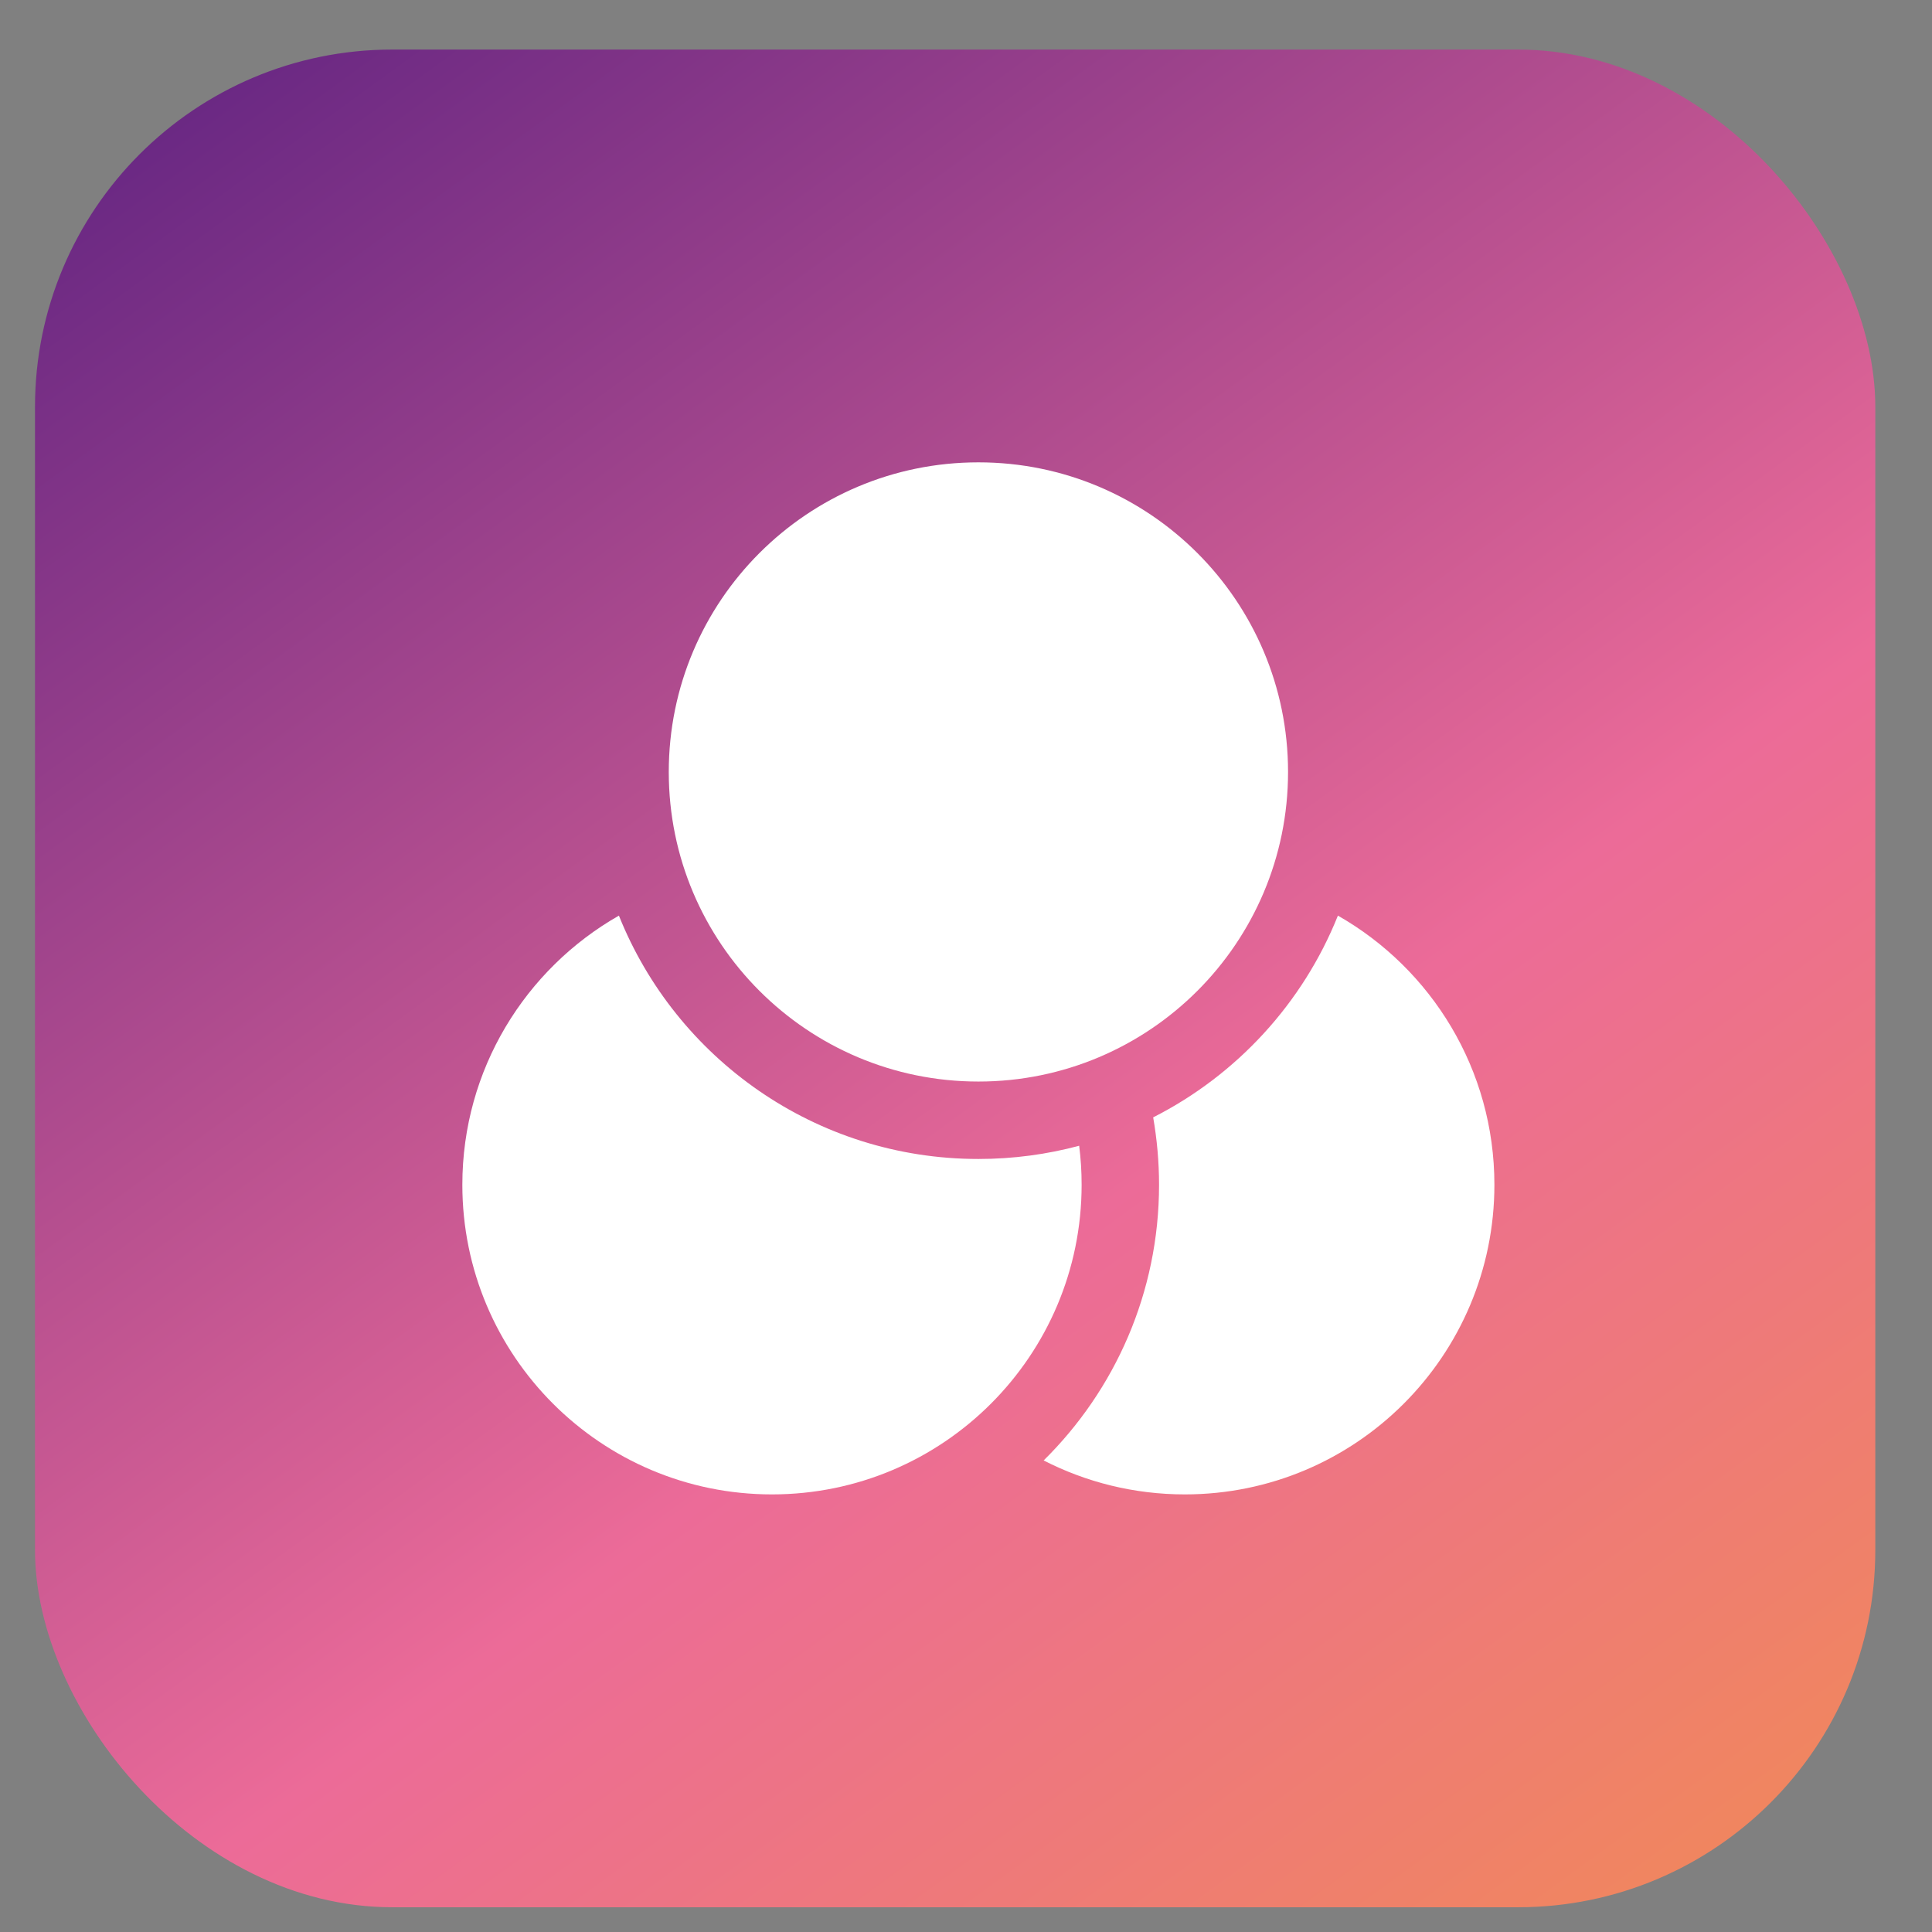<?xml version="1.0" encoding="UTF-8"?> <svg xmlns="http://www.w3.org/2000/svg" width="26" height="26" viewBox="0 0 26 26" fill="none"><rect x="0" y="0" width="26" height="26" fill="#808080" stroke="none"/><rect x="0.471" y="0.667" width="24.766" height="25" rx="4.808" fill="url(#paint0_linear_293_1484)"></rect><path d="M17.334 10.389C17.334 12.69 15.468 14.555 13.167 14.555C10.866 14.555 9 12.69 9 10.389C9 8.087 10.866 6.222 13.167 6.222C15.468 6.222 17.334 8.087 17.334 10.389Z" fill="white"></path><path d="M8.329 12.322C7.071 13.039 6.222 14.392 6.222 15.944C6.222 18.245 8.088 20.111 10.389 20.111C12.69 20.111 14.556 18.245 14.556 15.944C14.556 15.766 14.545 15.591 14.523 15.419C14.091 15.535 13.636 15.597 13.167 15.597C10.973 15.597 9.097 14.241 8.329 12.322Z" fill="white"></path><path d="M15.519 15.037C15.57 15.332 15.598 15.635 15.598 15.944C15.598 17.396 15.003 18.709 14.045 19.654C14.615 19.946 15.261 20.111 15.945 20.111C18.246 20.111 20.111 18.245 20.111 15.944C20.111 14.392 19.263 13.039 18.005 12.322C17.533 13.501 16.643 14.467 15.519 15.037Z" fill="white"></path><defs><linearGradient id="paint0_linear_293_1484" x1="-3.083" y1="4" x2="19.229" y2="34.639" gradientUnits="userSpaceOnUse"><stop stop-color="#622482"></stop><stop offset="0.54" stop-color="#EC6B98"></stop><stop offset="1" stop-color="#F29245"></stop></linearGradient></defs></svg> 